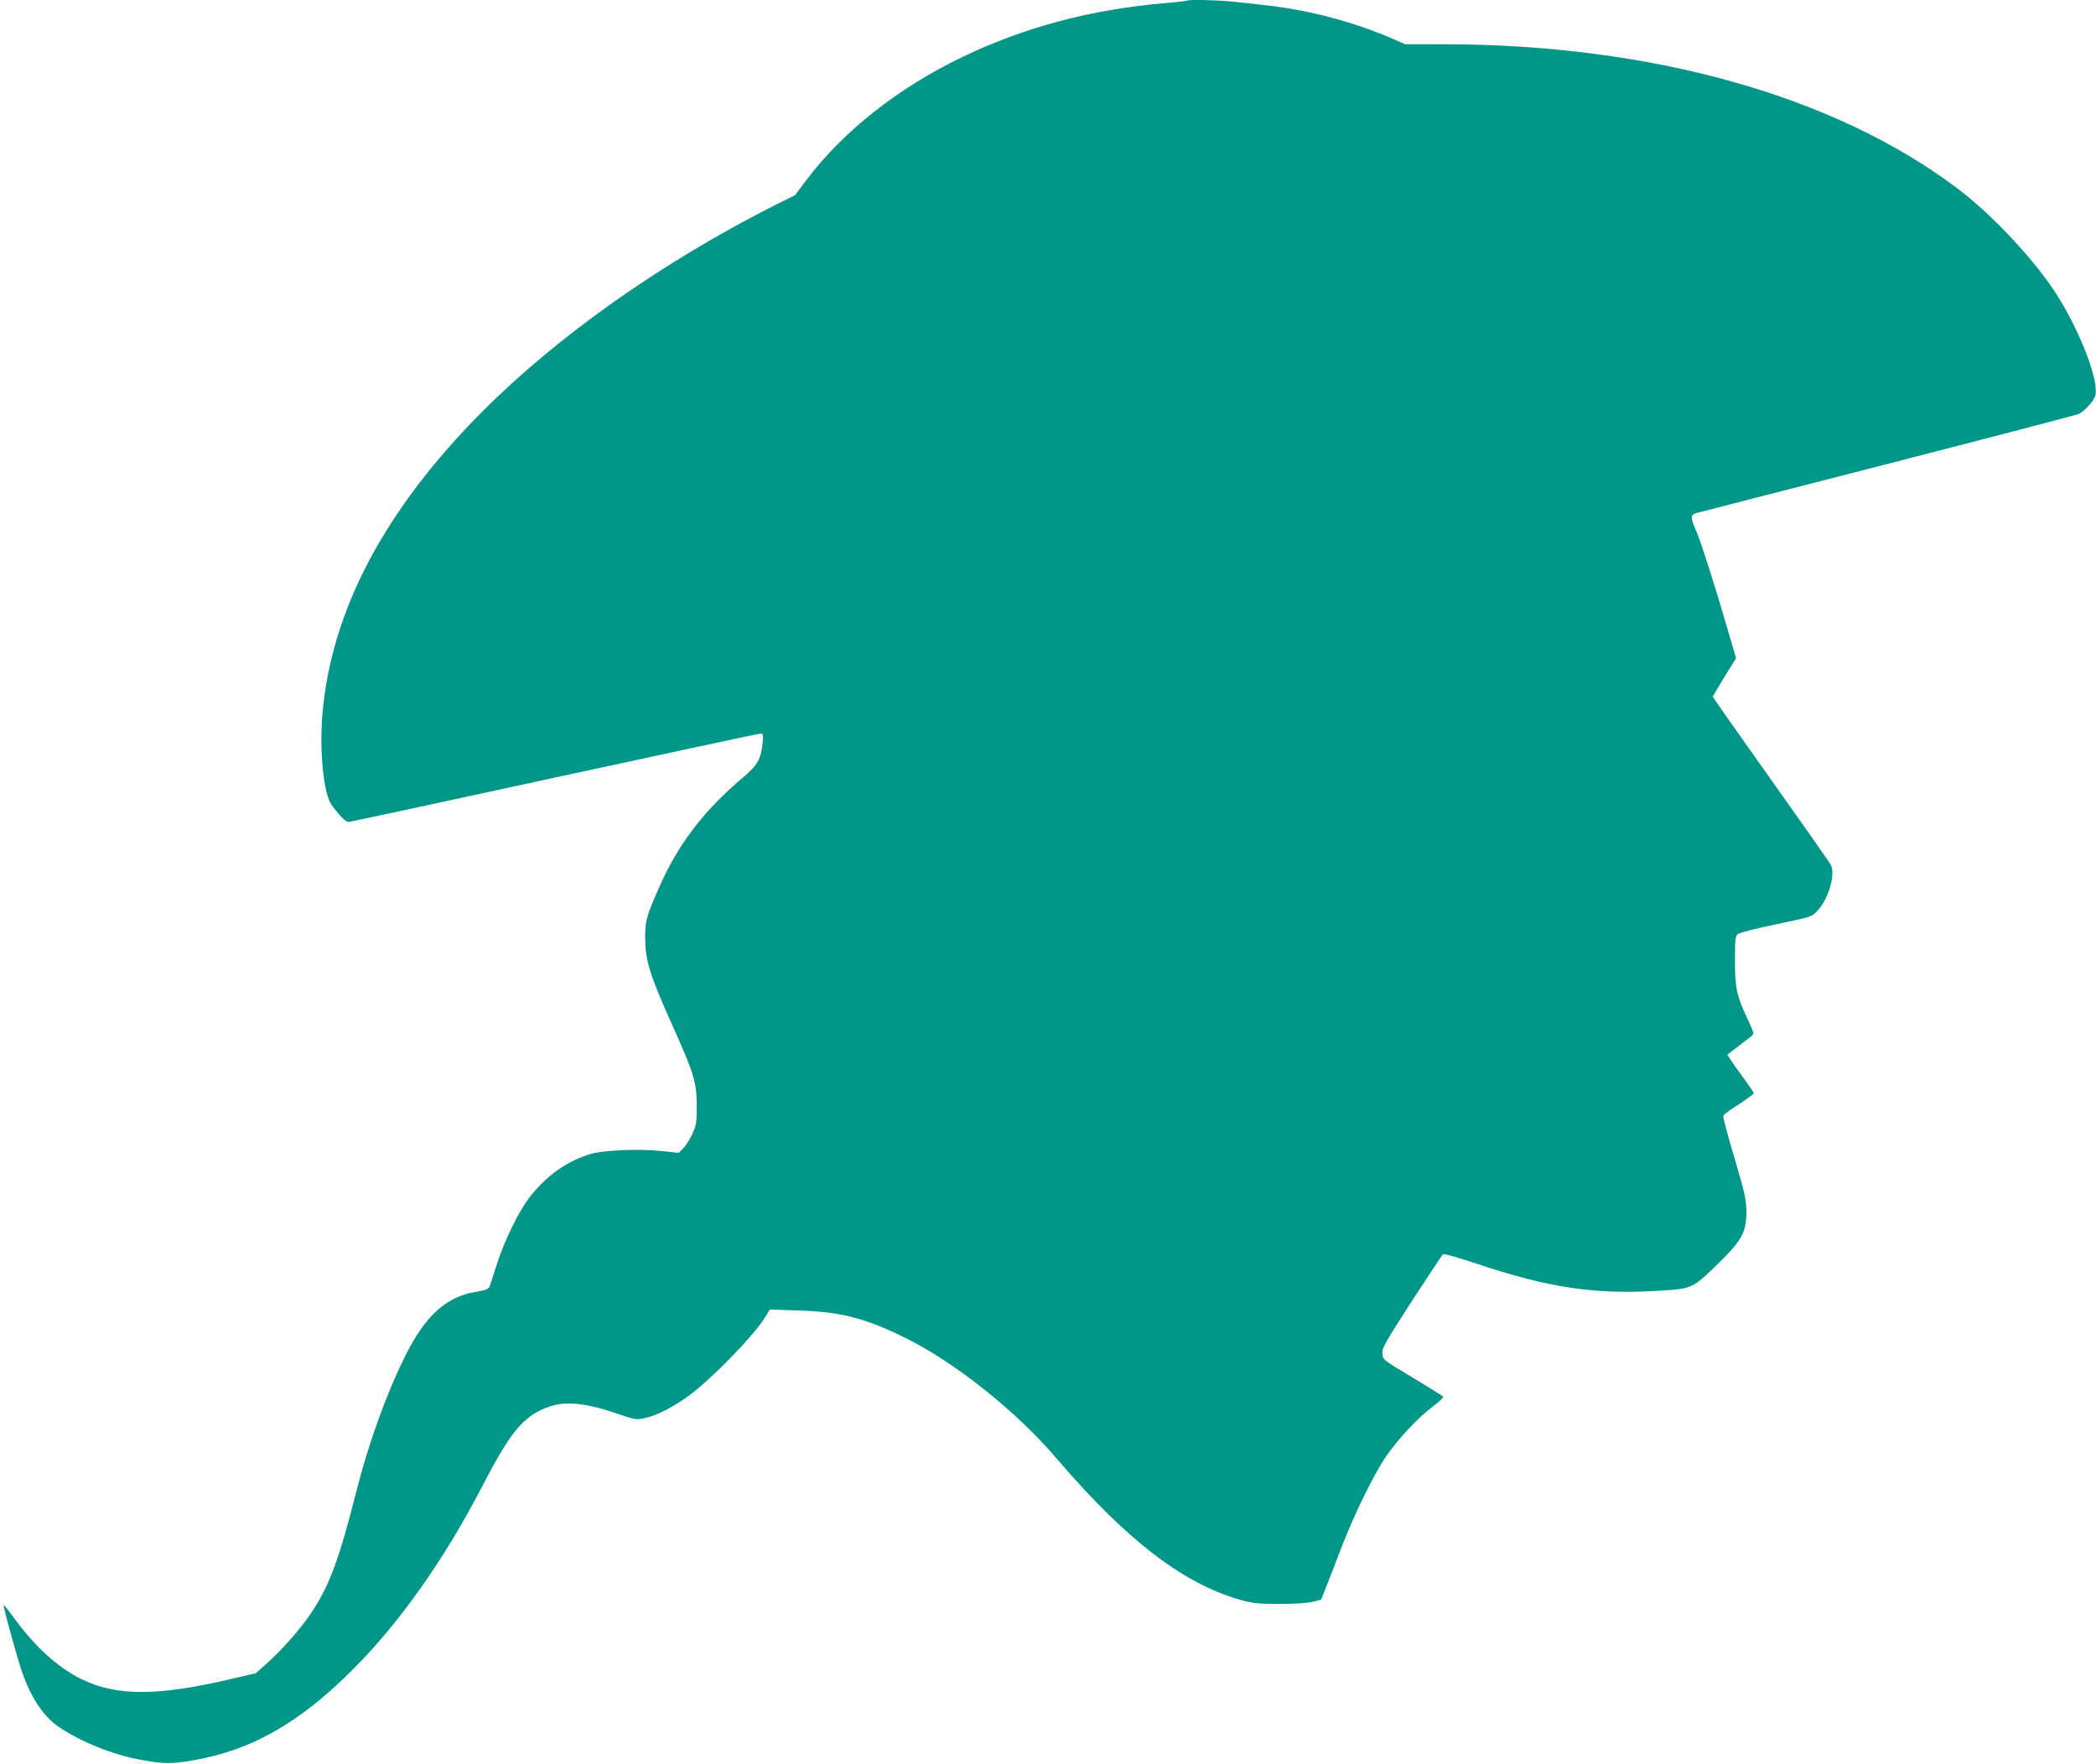 <?xml version="1.0" standalone="no"?>
<!DOCTYPE svg PUBLIC "-//W3C//DTD SVG 20010904//EN"
 "http://www.w3.org/TR/2001/REC-SVG-20010904/DTD/svg10.dtd">
<svg version="1.0" xmlns="http://www.w3.org/2000/svg"
 width="1280pt" height="1077pt" viewBox="0 0 1280 1077"
 preserveAspectRatio="xMidYMid meet">
<g transform="translate(0,1077) scale(0.1,-0.1)"
fill="#009688" stroke="none">
<path d="M7249 10766 c-2 -2 -62 -9 -134 -15 -453 -39 -857 -146 -1240 -330
-391 -188 -727 -454 -950 -750 l-70 -93 -119 -59 c-689 -348 -1328 -798 -1791
-1263 -596 -598 -922 -1215 -976 -1846 -19 -231 7 -488 57 -557 42 -58 86
-103 101 -103 7 0 572 121 1255 270 684 148 1252 270 1262 270 17 0 18 -6 13
-59 -11 -99 -30 -133 -122 -211 -237 -201 -392 -403 -506 -661 -81 -182 -89
-211 -89 -313 0 -142 28 -231 169 -544 128 -285 145 -340 146 -482 0 -106 -2
-120 -28 -177 -16 -33 -41 -73 -56 -87 l-27 -26 -105 11 c-128 14 -343 6 -424
-16 -147 -41 -278 -133 -382 -268 -66 -86 -152 -262 -197 -402 -21 -66 -41
-129 -46 -141 -7 -17 -23 -23 -84 -33 -179 -29 -307 -144 -429 -387 -116 -231
-227 -539 -302 -836 -104 -411 -163 -571 -273 -736 -64 -96 -182 -230 -269
-307 l-71 -63 -154 -36 c-447 -105 -700 -105 -913 1 -142 71 -275 191 -401
361 -75 101 -77 103 -68 67 17 -74 77 -287 100 -360 54 -169 136 -296 233
-361 135 -91 330 -170 496 -200 147 -27 191 -27 325 -4 356 61 651 229 980
560 282 283 554 668 783 1110 162 312 238 411 362 470 121 58 242 52 460 -22
116 -39 122 -40 175 -28 70 15 185 75 274 142 139 105 381 353 454 467 l34 54
177 -6 c256 -8 407 -47 651 -168 305 -151 677 -448 922 -735 427 -500 775
-767 1129 -866 71 -19 108 -23 234 -23 92 0 170 5 201 13 l52 13 40 102 c22
56 64 163 92 237 73 187 186 418 259 528 75 111 199 244 293 314 42 31 65 55
60 60 -6 6 -90 58 -188 117 -177 106 -179 107 -182 144 -3 34 15 65 179 320
101 155 187 285 192 288 5 4 96 -22 201 -57 445 -149 724 -191 1123 -166 197
12 200 13 359 169 142 139 169 189 169 313 -1 76 -9 111 -73 329 -40 134 -71
250 -68 258 3 7 46 39 96 70 49 32 90 62 90 67 0 5 -29 47 -64 95 -35 47 -71
98 -80 113 l-18 27 63 48 c34 26 71 55 83 64 20 17 20 17 -26 115 -63 134 -73
183 -73 351 0 113 3 145 15 157 9 9 108 35 235 61 218 46 220 46 254 83 69 75
112 225 81 282 -7 12 -171 247 -366 521 -195 274 -354 501 -354 504 0 3 32 57
71 121 l71 115 -101 342 c-57 188 -118 378 -137 421 -44 102 -44 113 4 125 20
5 546 141 1167 300 622 160 1142 296 1157 302 35 14 95 80 104 113 22 89 -86
376 -227 603 -134 215 -400 501 -619 665 -751 565 -1869 877 -3137 878 l-232
0 -78 34 c-171 75 -382 139 -578 175 -103 19 -150 25 -397 51 -96 10 -271 14
-279 6z"/>
</g>
</svg>
